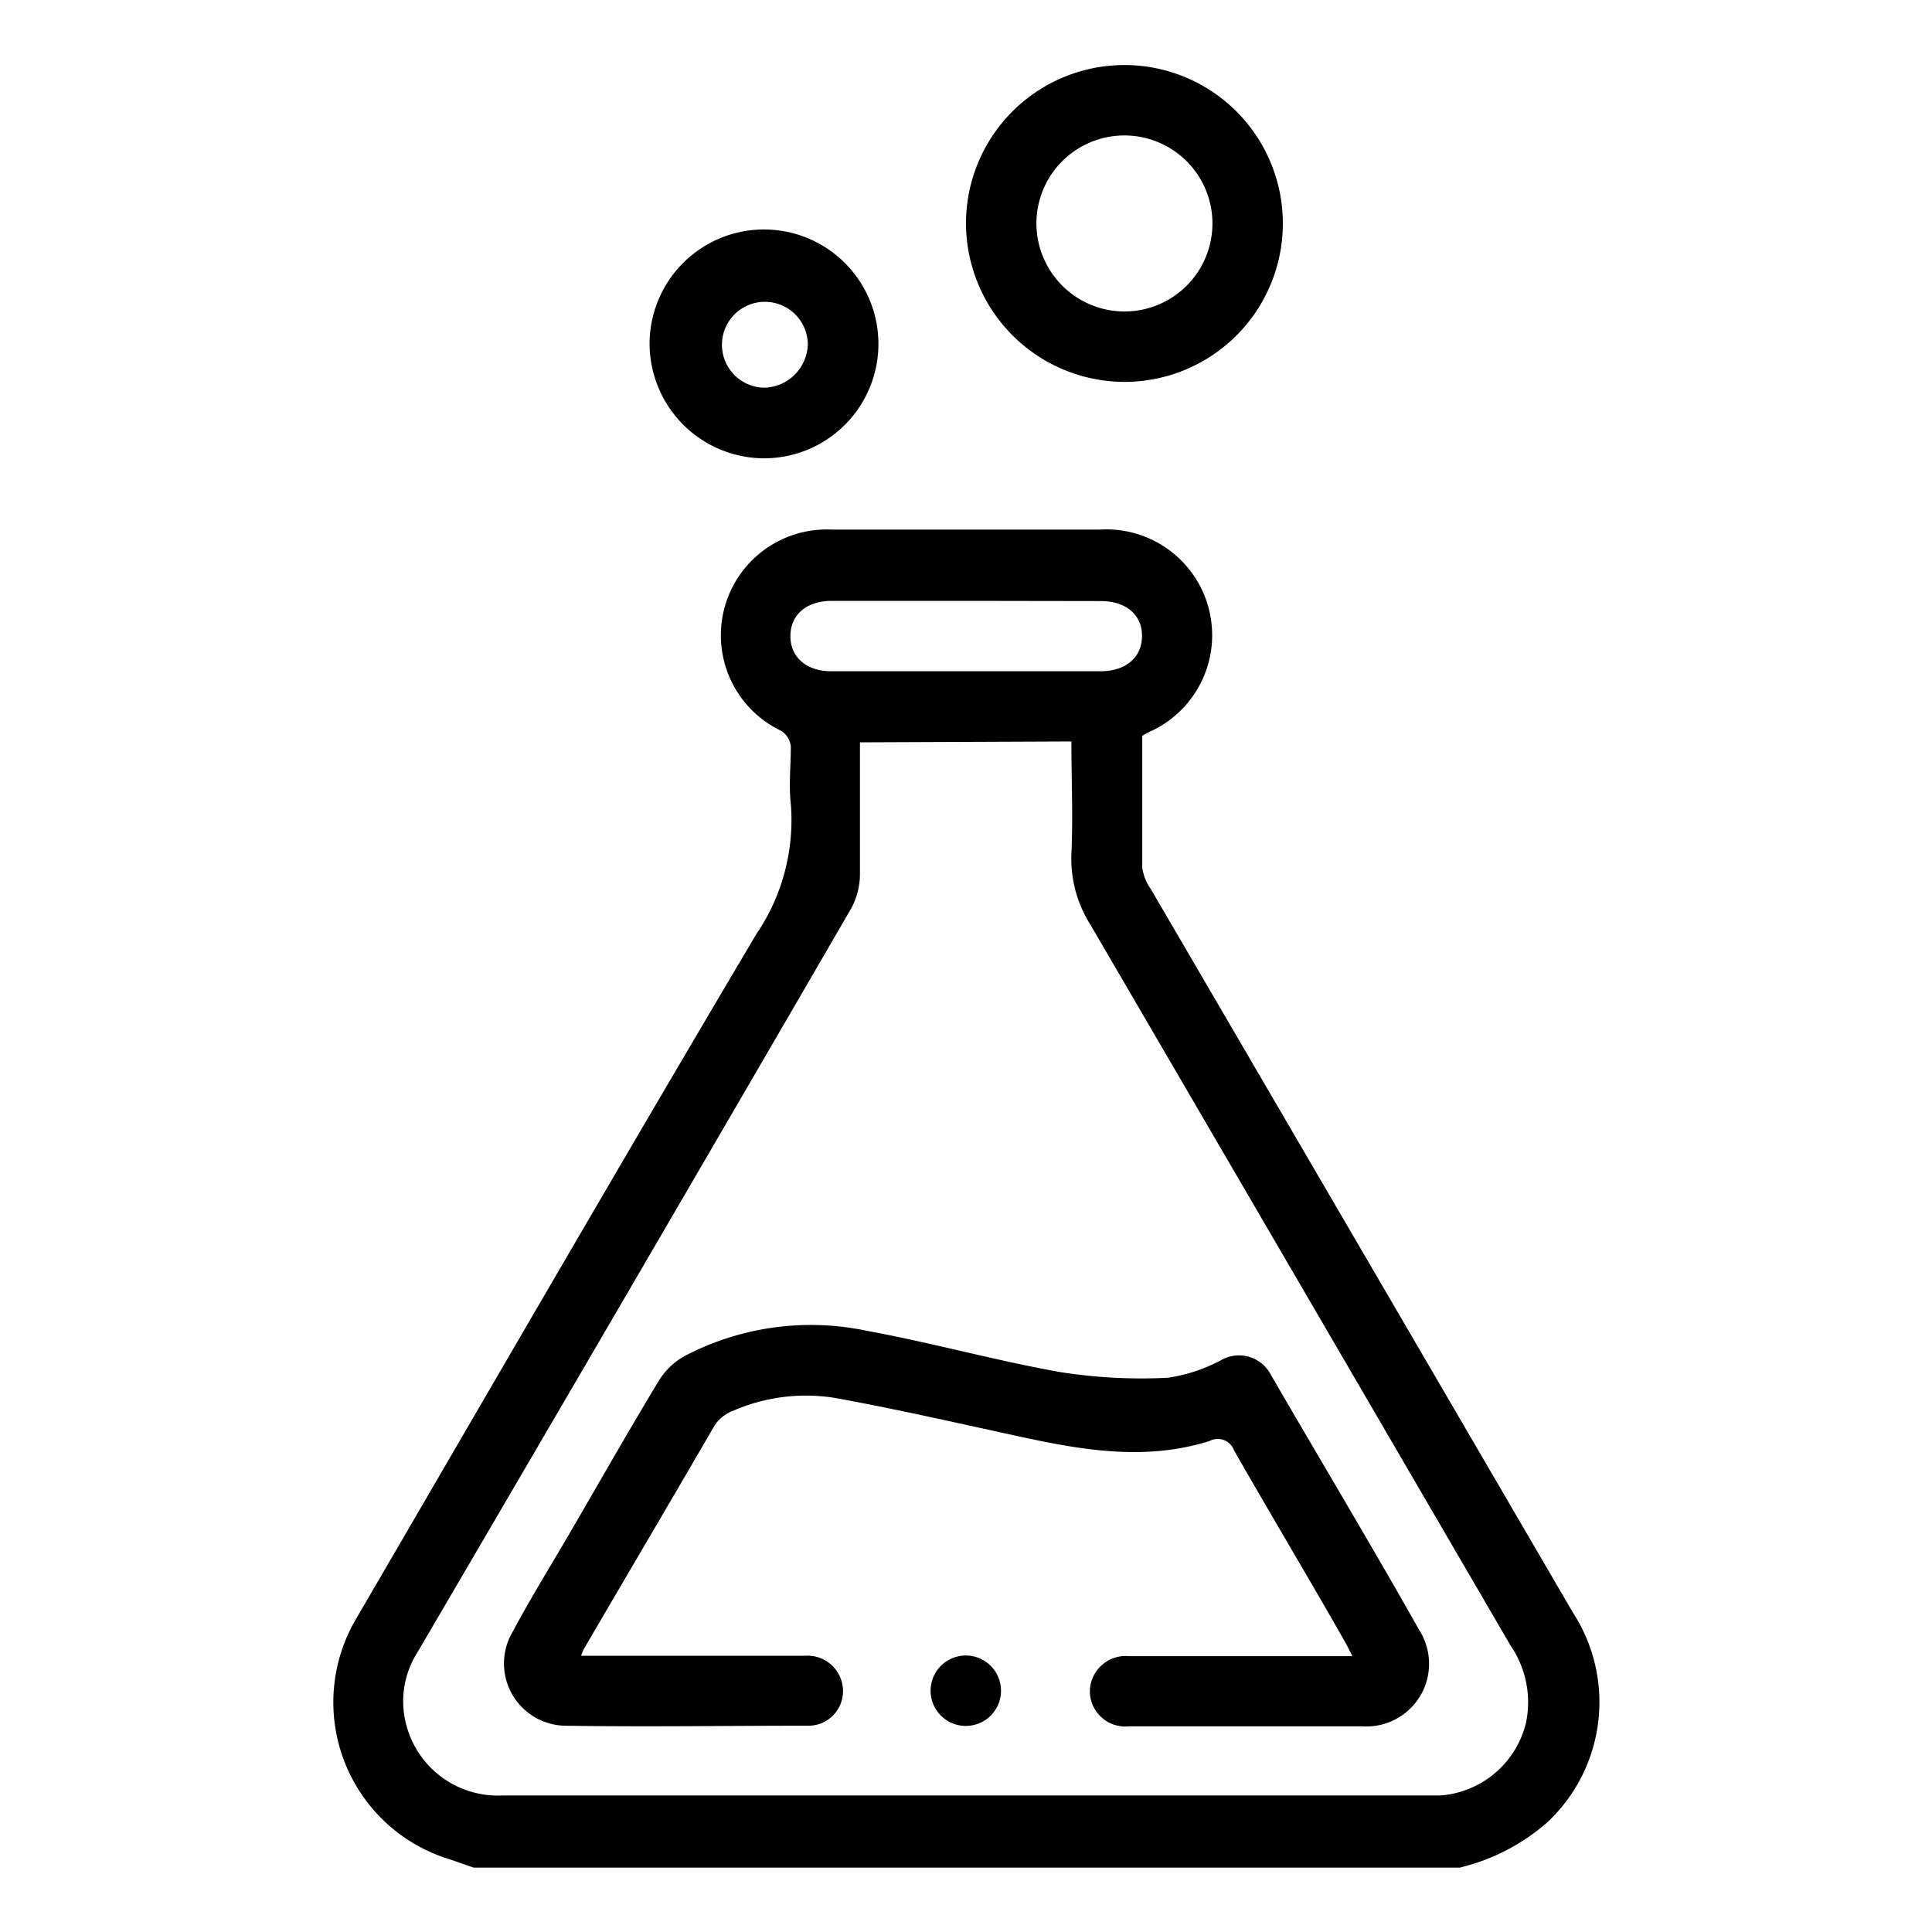 <svg xmlns="http://www.w3.org/2000/svg" xmlns:xlink="http://www.w3.org/1999/xlink" viewBox="0 0 90 90"><defs><style>.cls-1{fill:none;}.cls-2{clip-path:url(#clip-path);}.cls-3{fill:#000;}</style><clipPath id="clip-path"><rect class="cls-1" width="90" height="90"/></clipPath></defs><g id="Layer_2" data-name="Layer 2"><g id="Layer_1-2" data-name="Layer 1"><g class="cls-2"><path class="cls-3" d="M22.06,87,21,86.63a7.65,7.65,0,0,1-4.44-11.17c6.21-10.65,12.38-21.33,18.67-31.94a9.44,9.44,0,0,0,1.61-6.06c-.1-.89,0-1.8,0-2.7a1,1,0,0,0-.44-.71,4.93,4.93,0,0,1,2.34-9.38H51.23a4.93,4.93,0,0,1,2.23,9.46l-.25.15c0,2,0,4.07,0,6.12a2.2,2.2,0,0,0,.39,1Q63.43,58.24,73.26,75.1a7.67,7.67,0,0,1-1.19,9.8A9.57,9.57,0,0,1,68,87Zm18-52.42c0,2.11,0,4.12,0,6.14a3.37,3.37,0,0,1-.42,1.62Q29.57,59.69,19.43,77a4.23,4.23,0,0,0-.57,3.06,4.41,4.41,0,0,0,4.55,3.58H67.09a4.44,4.44,0,0,0,4-3.4,4.68,4.68,0,0,0-.72-3.58Q60.6,59.89,50.81,43.1a5.76,5.76,0,0,1-.9-3.32c.08-1.73,0-3.47,0-5.24Zm5-6.59h-6.3c-1.19,0-1.93.64-1.94,1.63s.74,1.65,1.92,1.65H51.26c1.18,0,1.93-.64,1.94-1.63S52.46,28,51.28,28Z"/><path class="cls-3" d="M45,10.38a7.38,7.38,0,1,1,7.31,7.41A7.4,7.4,0,0,1,45,10.38Zm7.37,4.13a4.1,4.1,0,1,0-4.09-4.13A4.11,4.11,0,0,0,52.38,14.51Z"/><path class="cls-3" d="M30.26,16a5.33,5.33,0,1,1,5.28,5.35A5.35,5.35,0,0,1,30.26,16Zm7.37,0a2,2,0,1,0-2,2.06A2.08,2.08,0,0,0,37.63,16.05Z"/><path class="cls-3" d="M27.07,77.13h5.72c1.58,0,3.17,0,4.75,0a1.65,1.65,0,0,1,1.73,1.6,1.61,1.61,0,0,1-1.66,1.66c-3.77,0-7.54.06-11.31,0A2.9,2.9,0,0,1,23.89,76c.85-1.59,1.8-3.12,2.71-4.68,1.35-2.33,2.69-4.68,4.09-7a3.31,3.31,0,0,1,1.2-1.15A12.67,12.67,0,0,1,40.41,62c3,.55,6,1.39,9,1.92a24.15,24.15,0,0,0,5,.26,7.65,7.65,0,0,0,2.46-.81,1.67,1.67,0,0,1,2.33.67c2.32,4,4.66,7.9,6.91,11.89a2.92,2.92,0,0,1-2.64,4.49c-3.63,0-7.26,0-10.89,0a1.65,1.65,0,0,1-1.81-1.6,1.67,1.67,0,0,1,1.83-1.67H63c-.16-.31-.26-.53-.38-.73-1.71-3-3.44-5.89-5.13-8.85a.81.81,0,0,0-1.15-.44c-3,.94-5.94.42-8.89-.22s-5.69-1.27-8.56-1.79a8.5,8.5,0,0,0-4.74.6,1.77,1.77,0,0,0-.86.68c-2,3.45-4.05,6.92-6.07,10.38A2.2,2.2,0,0,0,27.07,77.13Z"/><path class="cls-3" d="M45,80.4a1.64,1.64,0,1,1,1.63-1.59A1.64,1.64,0,0,1,45,80.4Z"/></g></g></g></svg>